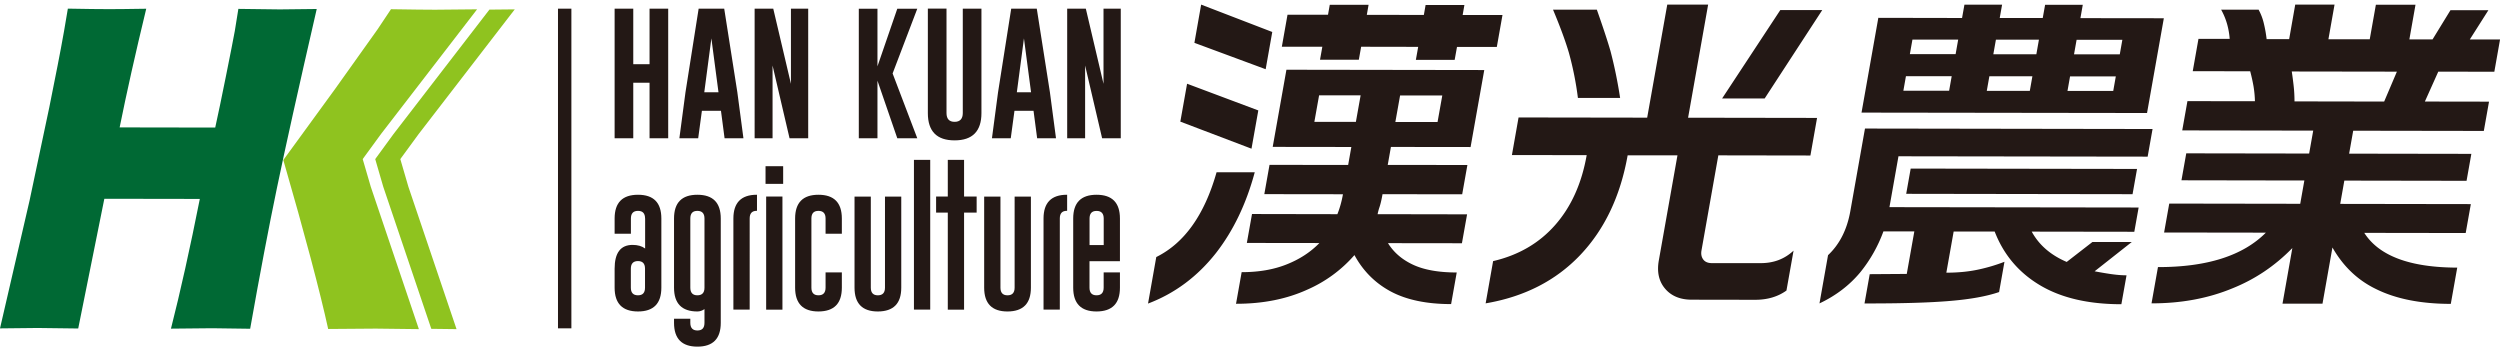 <svg width="307" height="43" fill="none" xmlns="http://www.w3.org/2000/svg"><g clip-path="url(#clip0_3652_30619)"><path d="M168.06.598l-.215 1.224 7.004.013.215-1.224h4.765l-.215 1.23h4.891l-.696 3.925h-4.891l-.285 1.586h-4.765l.285-1.598-7.004-.013-.285 1.592h-4.765l.285-1.598h-4.974l.696-3.926h4.974l.215-1.217h4.765v.006zm-11.826 3.33l-.81 4.572-8.751-3.24.828-4.694 8.733 3.361zm26.037 4.654l-1.683 9.474-9.782-.012-.392 2.206 9.782.013-.639 3.596-9.783-.013c-.113.653-.234 1.173-.36 1.554-.127.38-.203.678-.241.9l10.985.02-.633 3.55-9.08-.012c.709 1.141 1.74 2.03 3.094 2.657 1.354.628 3.132.945 5.347.945l-.69 3.881c-3.011 0-5.479-.52-7.396-1.541-1.918-1.027-3.411-2.518-4.474-4.477a16.352 16.352 0 01-5.771 4.236c-2.556 1.167-5.479 1.75-8.77 1.744l.69-3.881c2.075 0 3.91-.31 5.518-.951 1.607-.634 2.948-1.516 4.03-2.626l-8.909-.012.633-3.552 10.485.02c.303-.762.531-1.58.683-2.448l-9.656-.013.639-3.596 9.656.013.392-2.207-9.656-.013 1.684-9.474 24.291.038.006-.019zm-27.752 4.985l-.835 4.692-8.739-3.323.829-4.654 8.745 3.278v.007zm16.831 1.414h5.182l.582-3.26h-5.182l-.582 3.26zm-9.947-.013h5.1l.582-3.26h-5.1l-.582 3.26zm-12.003 6.19h4.682c-1.044 3.874-2.626 7.165-4.739 9.886-2.284 2.91-5.075 4.99-8.365 6.234l1.012-5.714c3.455-1.712 5.923-5.181 7.403-10.407M209.758.573l-2.461 13.881 15.838.026-.817 4.616-11.307-.019-2.069 11.681c-.076.438-.006.806.215 1.104.215.298.576.45 1.063.45h5.961c1.607.013 2.961-.5 4.068-1.534l-.873 4.901c-1.057.761-2.354 1.142-3.872 1.136l-7.758-.013c-1.417 0-2.506-.45-3.271-1.35-.766-.901-1.025-2.055-.772-3.476l2.29-12.905h-6.118c-.893 5.029-2.842 9.113-5.834 12.258-2.993 3.14-6.86 5.118-11.605 5.923l.917-5.187c3.126-.73 5.663-2.207 7.625-4.44 1.962-2.232 3.252-5.085 3.866-8.573l-9.181-.013.816-4.616 15.794.025L204.74.566h5.018v.007zm14.009.672l-7.068 10.85h-5.226l7.15-10.863h5.144v.013zm-27.67-.044c.759 2.15 1.316 3.843 1.67 5.066.488 1.852.88 3.774 1.184 5.759h-5.183a38.905 38.905 0 00-1.101-5.524c-.424-1.446-1.075-3.215-1.955-5.314h5.391l-.006.013zm49.76-.629l-.291 1.636h5.283l.291-1.623h4.626l-.291 1.642 10.244.013-2.063 11.637-35.061-.05 2.063-11.638 10.282.02.292-1.637h4.625zm8.833 6.1h5.619l.316-1.787h-5.618l-.317 1.788zm-9.915-.012h5.29l.316-1.788h-5.283l-.317 1.788h-.006zm-10.244-.013h5.619l.316-1.788h-5.619l-.316 1.788zm19.356 4.522h5.618l.317-1.788h-5.619l-.316 1.788zm-9.909-.013h5.283l.317-1.788h-5.284l-.316 1.788zm-10.245-.012h5.619l.317-1.789h-5.619l-.317 1.789zm30.6 4.705l-.601 3.386-30.6-.044-1.107 6.246 30.6.045-.532 2.98-12.598-.019c.892 1.636 2.323 2.88 4.297 3.723l3.157-2.448h4.834l-4.562 3.596c.557.107 1.202.222 1.924.33.721.107 1.392.164 1.993.164l-.633 3.551c-4.075 0-7.416-.786-10.016-2.346-2.601-1.553-4.449-3.748-5.543-6.582h-5.037l-.898 5.054c1.43 0 2.733-.127 3.91-.38a21.07 21.07 0 003.227-.958l-.658 3.716c-1.493.514-3.493.881-5.999 1.09-2.505.216-6.011.318-10.529.311l.639-3.595 4.55-.032.93-5.225h-3.796a17.487 17.487 0 01-2.835 5.016c-1.329 1.604-3.006 2.879-5.018 3.83l1.051-5.923c1.417-1.332 2.328-3.126 2.733-5.384l1.803-10.165 35.308.057.006.006zm-1.904 4.896l-.551 3.1-27.797-.044.551-3.1 27.797.044zm14.939-19.532a6.63 6.63 0 01.633 1.674c.152.628.266 1.269.342 1.922h2.765l.746-4.243h4.828l-.753 4.256h5.075l.753-4.237h4.866l-.753 4.256h2.847l2.202-3.59h4.657l-2.284 3.596h3.714l-.702 3.963-6.884-.012-1.646 3.671 7.878.013-.639 3.596-16.04-.026-.5 2.816 15.009.025-.589 3.31-15.009-.025-.506 2.86 16.041.026-.633 3.551-12.453-.019c1.81 2.835 5.613 4.255 11.415 4.268l-.791 4.452c-3.714 0-6.796-.622-9.244-1.852-2.228-1.09-3.987-2.784-5.29-5.073l-1.221 6.9h-4.911l1.209-6.83c-2.12 2.175-4.556 3.817-7.308 4.927-3 1.25-6.328 1.87-9.985 1.864l.791-4.452c6.024.007 10.44-1.401 13.25-4.23l-12.497-.018.632-3.552 16.085.026.506-2.86-15.091-.026.589-3.31 15.091.025.5-2.815-16.085-.026.639-3.595 8.289.012a13.171 13.171 0 00-.171-1.82 22.279 22.279 0 00-.411-1.858l-7.055-.012.702-3.964h3.835a9.223 9.223 0 00-.304-1.77 8.268 8.268 0 00-.747-1.82h4.619l-.006.026zm4.398 11.237l11.01.02 1.563-3.672-12.909-.02c.076.489.152 1.072.228 1.738.076.666.108 1.313.108 1.94M70.166 1.068h-1.645v39.248h1.645V1.068z" fill="#231815"/><path d="M34.789 19.654l6.384-8.764 5.195-7.292 1.645-2.467c2.664.044 4.468.063 5.417.063.26 0 1.974-.012 5.157-.05L46.786 16.458l-2.246 3.076.993 3.405 5.904 17.478-5.29-.064c-1.145 0-3.094.013-5.847.045-1.025-4.668-2.86-11.58-5.505-20.737" fill="#8FC31F"/><path d="M0 40.327L3.632 24.62l2.423-11.446L7.068 8.08c.29-1.478.557-2.898.797-4.262l.468-2.758c2.247.044 3.93.063 5.05.063.873 0 2.398-.013 4.575-.05-1.33 5.497-2.417 10.361-3.265 14.572l11.737.02c.348-1.574.791-3.698 1.329-6.38.538-2.677.898-4.51 1.076-5.486.095-.52.234-1.42.436-2.708l5.094.064c.531 0 2.044-.013 4.53-.051-2.265 9.855-3.897 17.186-4.89 21.992-1 4.807-2.095 10.565-3.285 17.275l-4.676-.064c-.702 0-2.385.013-5.05.051 1.159-4.56 2.342-9.867 3.544-15.93l-11.725-.019-3.208 15.93-4.98-.063c-.632 0-2.17.012-4.619.05" fill="#006934"/><path d="M50.152 22.94l-.993-3.405 2.252-3.076L63.212 1.15c-1.278.013-2.31.02-3.113.032L48.323 16.46l-2.246 3.076.987 3.399 5.898 17.445 3.1.038-5.91-17.477z" fill="#8FC31F"/><path d="M79.215 26.833c0-.628-.285-.938-.86-.938h-.014c-.582 0-.866.317-.866.938v1.87h-2v-1.87c0-1.947.956-2.917 2.873-2.917 1.917 0 2.866.97 2.866 2.917v8.491c0 1.947-.955 2.924-2.866 2.924-1.917 0-2.873-.977-2.873-2.924v-2.327c0-1.947.734-2.917 2.196-2.923.639 0 1.151.145 1.55.444v-3.691l-.006.006zm-1.747 8.491c0 .628.291.939.873.939.583 0 .867-.31.867-.939v-2.333c0-.622-.29-.932-.867-.932-.575 0-.873.31-.873.938v2.327zm11.042 4.319c0 1.947-.956 2.923-2.867 2.923-1.917 0-2.872-.976-2.872-2.923v-.501h2v.501c0 .628.29.939.873.939.582 0 .866-.311.866-.939v-1.687c-.265.19-.556.292-.873.292-1.91 0-2.866-.977-2.866-2.924v-8.49c0-1.948.955-2.918 2.866-2.918s2.873.97 2.873 2.917v12.81zm-2-4.306v-8.504c0-.621-.29-.938-.867-.938h-.012c-.576 0-.86.31-.86.938v8.491c0 .628.29.939.866.939.576 0 .873-.31.873-.926zm3.55-8.504c0-1.94.956-2.917 2.866-2.917h.032v1.972h-.038c-.576 0-.86.311-.86.939V38.02h-2V26.827v.006zm3.948-6.425h2.164v2.169h-2.164v-2.169zm.076 3.729h2v13.888h-2V24.137zm9.295 11.187c0 1.947-.955 2.918-2.872 2.924-1.911 0-2.867-.977-2.867-2.924v-8.49c0-1.948.956-2.918 2.867-2.918s2.872.97 2.872 2.917v1.87h-1.999v-1.87c0-.621-.291-.938-.867-.938h-.013c-.575 0-.86.31-.86.938v8.491c0 .628.291.939.867.939.576 0 .873-.31.873-.939v-1.87h1.999v1.87zm7.296.001c0 1.947-.955 2.917-2.873 2.924-1.911 0-2.866-.977-2.866-2.924V24.14h2v11.186c0 .628.291.939.866.939.576 0 .874-.311.874-.939V24.14h1.999v11.186zm3.556-15.69h-1.999v18.384h1.999V19.635zm4.157 4.502h1.544v1.973h-1.544v11.915h-1.999V26.11h-1.436v-1.973h1.436v-4.502h1.999v4.502zm8.207 11.188c0 1.947-.955 2.917-2.872 2.924-1.911 0-2.867-.977-2.867-2.924V24.14h2v11.186c0 .628.291.939.867.939.575 0 .873-.311.873-.939V24.14h1.999v11.186zm1.551-8.492c0-1.94.955-2.917 2.866-2.917h.032v1.972h-.038c-.576 0-.861.311-.861.939V38.02h-1.999V26.827v.006zm5.644 5.238v3.253c0 .628.291.939.867.939.575 0 .873-.31.873-.939v-1.87h1.999v1.87c0 1.947-.955 2.918-2.872 2.924-1.911 0-2.867-.977-2.867-2.924v-8.49c0-1.948.956-2.918 2.867-2.918s2.872.97 2.872 2.917v5.238h-3.739zm0-1.978h1.746V26.84c0-.622-.291-.94-.867-.94h-.012c-.576 0-.861.312-.861.94v3.253h-.006zM75.475 1.068h2.29v6.818h2V1.068h2.29V16.98h-2.29v-6.817h-2v6.817h-2.29V1.07zm15.072 10.266l.747 5.644h-2.316l-.443-3.374h-2.341l-.456 3.374h-2.31l.747-5.625 1.62-10.292h3.139l1.613 10.267v.006zm-2.316 0l-.873-6.62-.873 6.62h1.746zm4.436-10.266h2.29l2.17 9.227V1.068h2.12V16.98h-2.29L94.87 8.044v8.935h-2.202V1.07zm16.945 7.952l3.031 7.96h-2.455l-2.436-7.072v7.071h-2.291V1.07h2.291v7.077l2.436-7.078h2.455l-3.031 7.953zm10.909 4.87c0 2.225-1.101 3.348-3.297 3.348-2.189 0-3.284-1.116-3.284-3.348V1.06h2.291v12.823c0 .717.335 1.078.993 1.078.658 0 1.006-.361 1.006-1.078V1.061h2.291V13.89zm8.409-2.556l.747 5.644h-2.316l-.443-3.374h-2.341l-.456 3.374h-2.309l.746-5.625 1.62-10.292h3.139l1.613 10.267v.006zm-2.316 0l-.873-6.62-.873 6.62h1.746zm4.436-10.266h2.29l2.171 9.227V1.068h2.119V16.98h-2.29l-2.088-8.935v8.935h-2.202V1.07z" fill="#231815"/></g><defs><clipPath id="clip0_3652_30619"><path fill="#fff" transform="translate(0 .566)" d="M0 0h307v42H0z"/></clipPath></defs></svg>